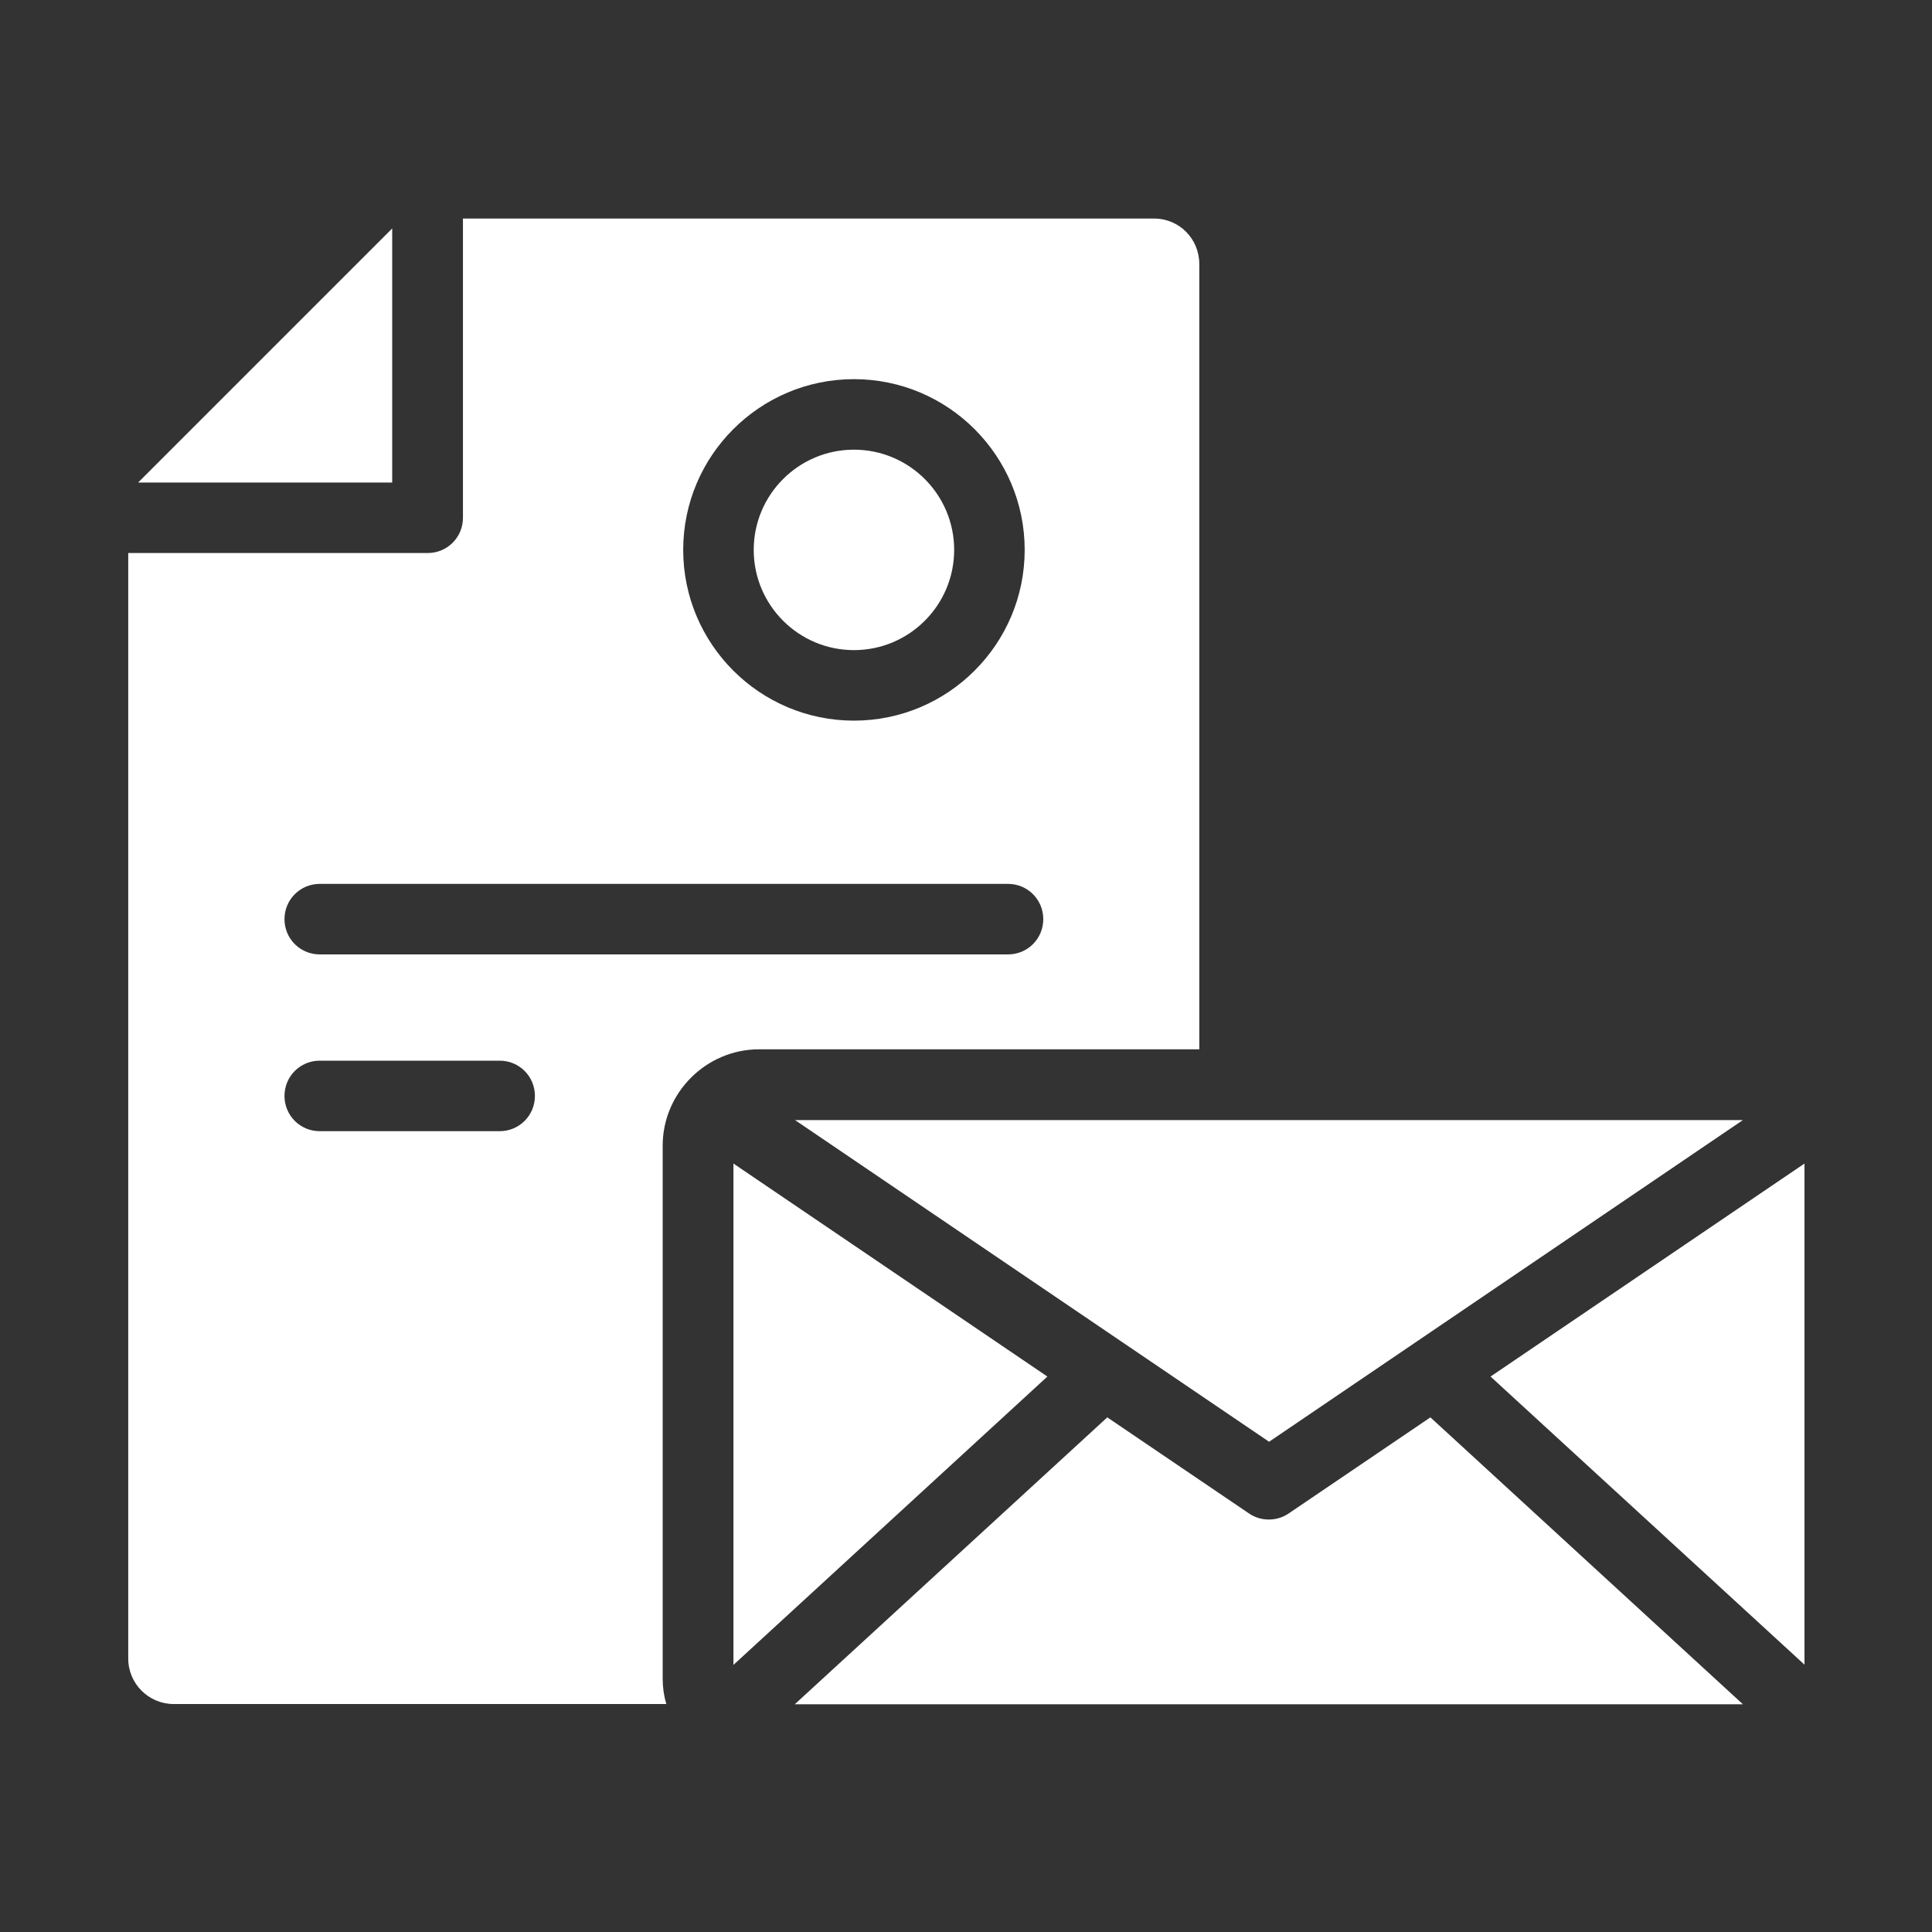 <?xml version="1.0" encoding="UTF-8"?>
<svg id="Ebene_2" xmlns="http://www.w3.org/2000/svg" viewBox="0 0 80 80">
  <rect x="0" y="0" width="80" height="80" fill="#333333" stroke="none"/>
  <defs>
    <style>
      .cls-1 {
        fill: none;
      }

      .cls-2 {
        fill: #fff;
      }
    </style>
  </defs>
  <g id="Icons">
    <g>
      <rect class="cls-1" width="80" height="80"/>
      <g id="Geschäftsausstattung">
        <g>
          <polygon class="cls-2" points="32.92 46.38 52.55 59.7 72.17 46.38 32.92 46.38"/>
          <polygon class="cls-2" points="43.37 57 30.37 48.18 30.37 68.94 43.37 57"/>
          <polygon class="cls-2" points="61.72 57 74.72 68.93 74.72 48.18 61.72 57"/>
          <path class="cls-2" d="M59.23,58.69l-5.87,3.98c-.25.17-.53.25-.82.25s-.57-.08-.82-.25l-5.87-3.98-12.94,11.88h39.26l-12.94-11.88Z"/>
        </g>
        <g>
          <polygon class="cls-2" points="16.24 9.46 5.72 19.98 16.24 19.98 16.24 9.46"/>
          <path class="cls-2" d="M35.36,26.92c2.29,0,4.15-1.86,4.15-4.15s-1.86-4.15-4.15-4.15-4.15,1.86-4.15,4.15,1.86,4.15,4.15,4.15Z"/>
          <path class="cls-2" d="M47.79,9.05h-28.62v12.39c0,.81-.65,1.46-1.46,1.46H5.31v45.78c0,1.04.85,1.88,1.88,1.88h20.4c-.1-.34-.15-.69-.15-1.05v-22.07c0-2.19,1.8-3.99,3.99-3.99h18.23V10.93c0-1.04-.83-1.88-1.87-1.88ZM35.36,15.7c3.9,0,7.07,3.17,7.07,7.07s-3.17,7.07-7.07,7.07-7.07-3.17-7.07-7.07,3.17-7.07,7.07-7.07ZM20.69,46.84h-7.45c-.81,0-1.46-.65-1.46-1.46s.65-1.46,1.46-1.46h7.45c.81,0,1.46.65,1.46,1.46s-.65,1.46-1.46,1.46ZM41.74,39.52H13.24c-.81,0-1.46-.65-1.46-1.46s.65-1.46,1.46-1.46h28.5c.81,0,1.46.65,1.46,1.46s-.65,1.46-1.46,1.46Z"/>
        </g>
      </g>
    </g>
  </g>
</svg>